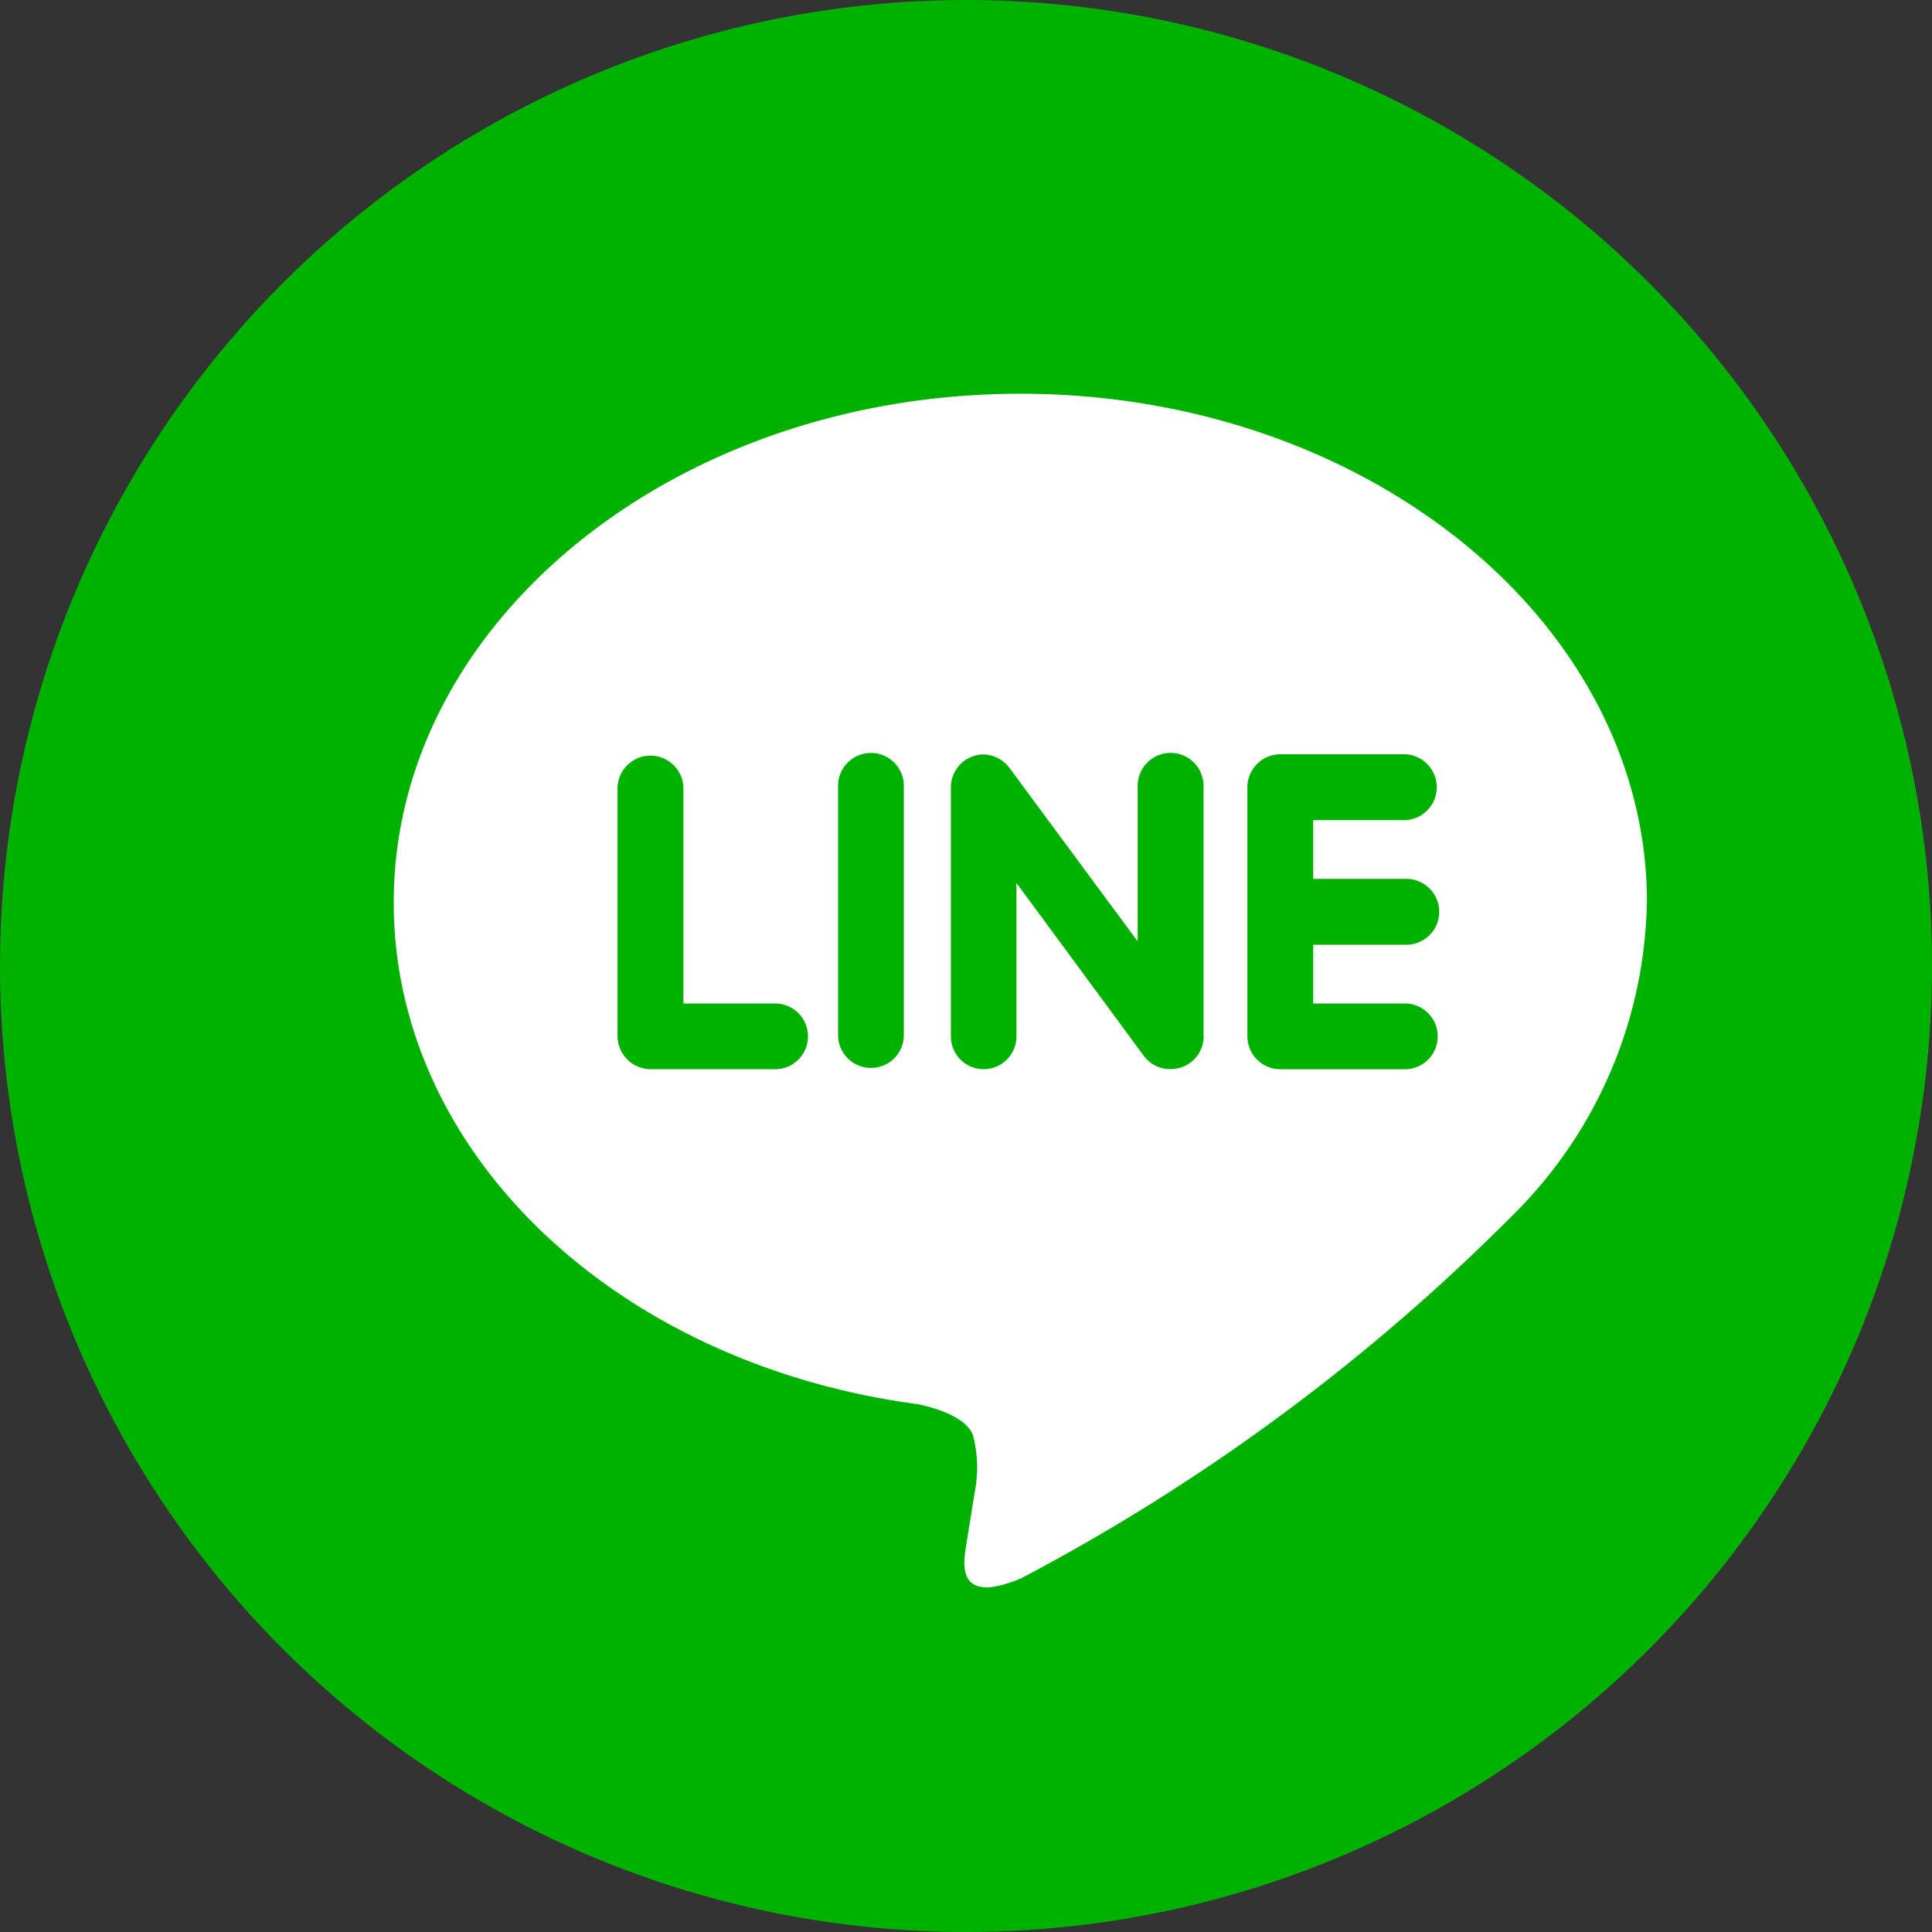 <svg id="linesvg" xmlns="http://www.w3.org/2000/svg" width="34" height="34" viewBox="0 0 34 34">
  <rect x="0" y="0" width="34" height="34" fill="#333333" stroke="none"/>
  <circle id="Ellipse_24" data-name="Ellipse 24" cx="17" cy="17" r="17" fill="#00b200"/>
  <path id="line2" d="M17.795,9.3a.58.58,0,1,1,0,1.159H16.181v1.034h1.613a.578.578,0,1,1,0,1.157H15.6a.581.581,0,0,1-.577-.577V7.687a.581.581,0,0,1,.58-.58H17.8a.58.58,0,0,1,0,1.159H16.181V9.3h1.613Zm-3.541,2.772a.577.577,0,0,1-.4.547.592.592,0,0,1-.183.028.567.567,0,0,1-.469-.23L10.959,9.372v2.7a.577.577,0,0,1-1.154,0V7.687A.578.578,0,0,1,10.2,7.14a.531.531,0,0,1,.179-.03.59.59,0,0,1,.454.233L13.092,10.4V7.687a.58.58,0,1,1,1.159,0l0,4.385Zm-5.277,0a.579.579,0,0,1-1.157,0V7.687a.579.579,0,1,1,1.157,0Zm-2.265.577H4.519a.584.584,0,0,1-.58-.577V7.687a.58.58,0,0,1,1.159,0v3.806H6.712a.578.578,0,0,1,0,1.157ZM22.055,9.716c0-4.936-4.949-8.954-11.027-8.954S0,4.779,0,9.716c0,4.419,3.924,8.124,9.222,8.828.36.075.848.237.971.543a2.244,2.244,0,0,1,.034.993l-.151.937c-.041.276-.22,1.09.965.592a35.545,35.545,0,0,0,8.671-6.41,7.93,7.93,0,0,0,2.341-5.483h0Z" transform="translate(6.929 6.167)" fill="#fff"/>
</svg>
